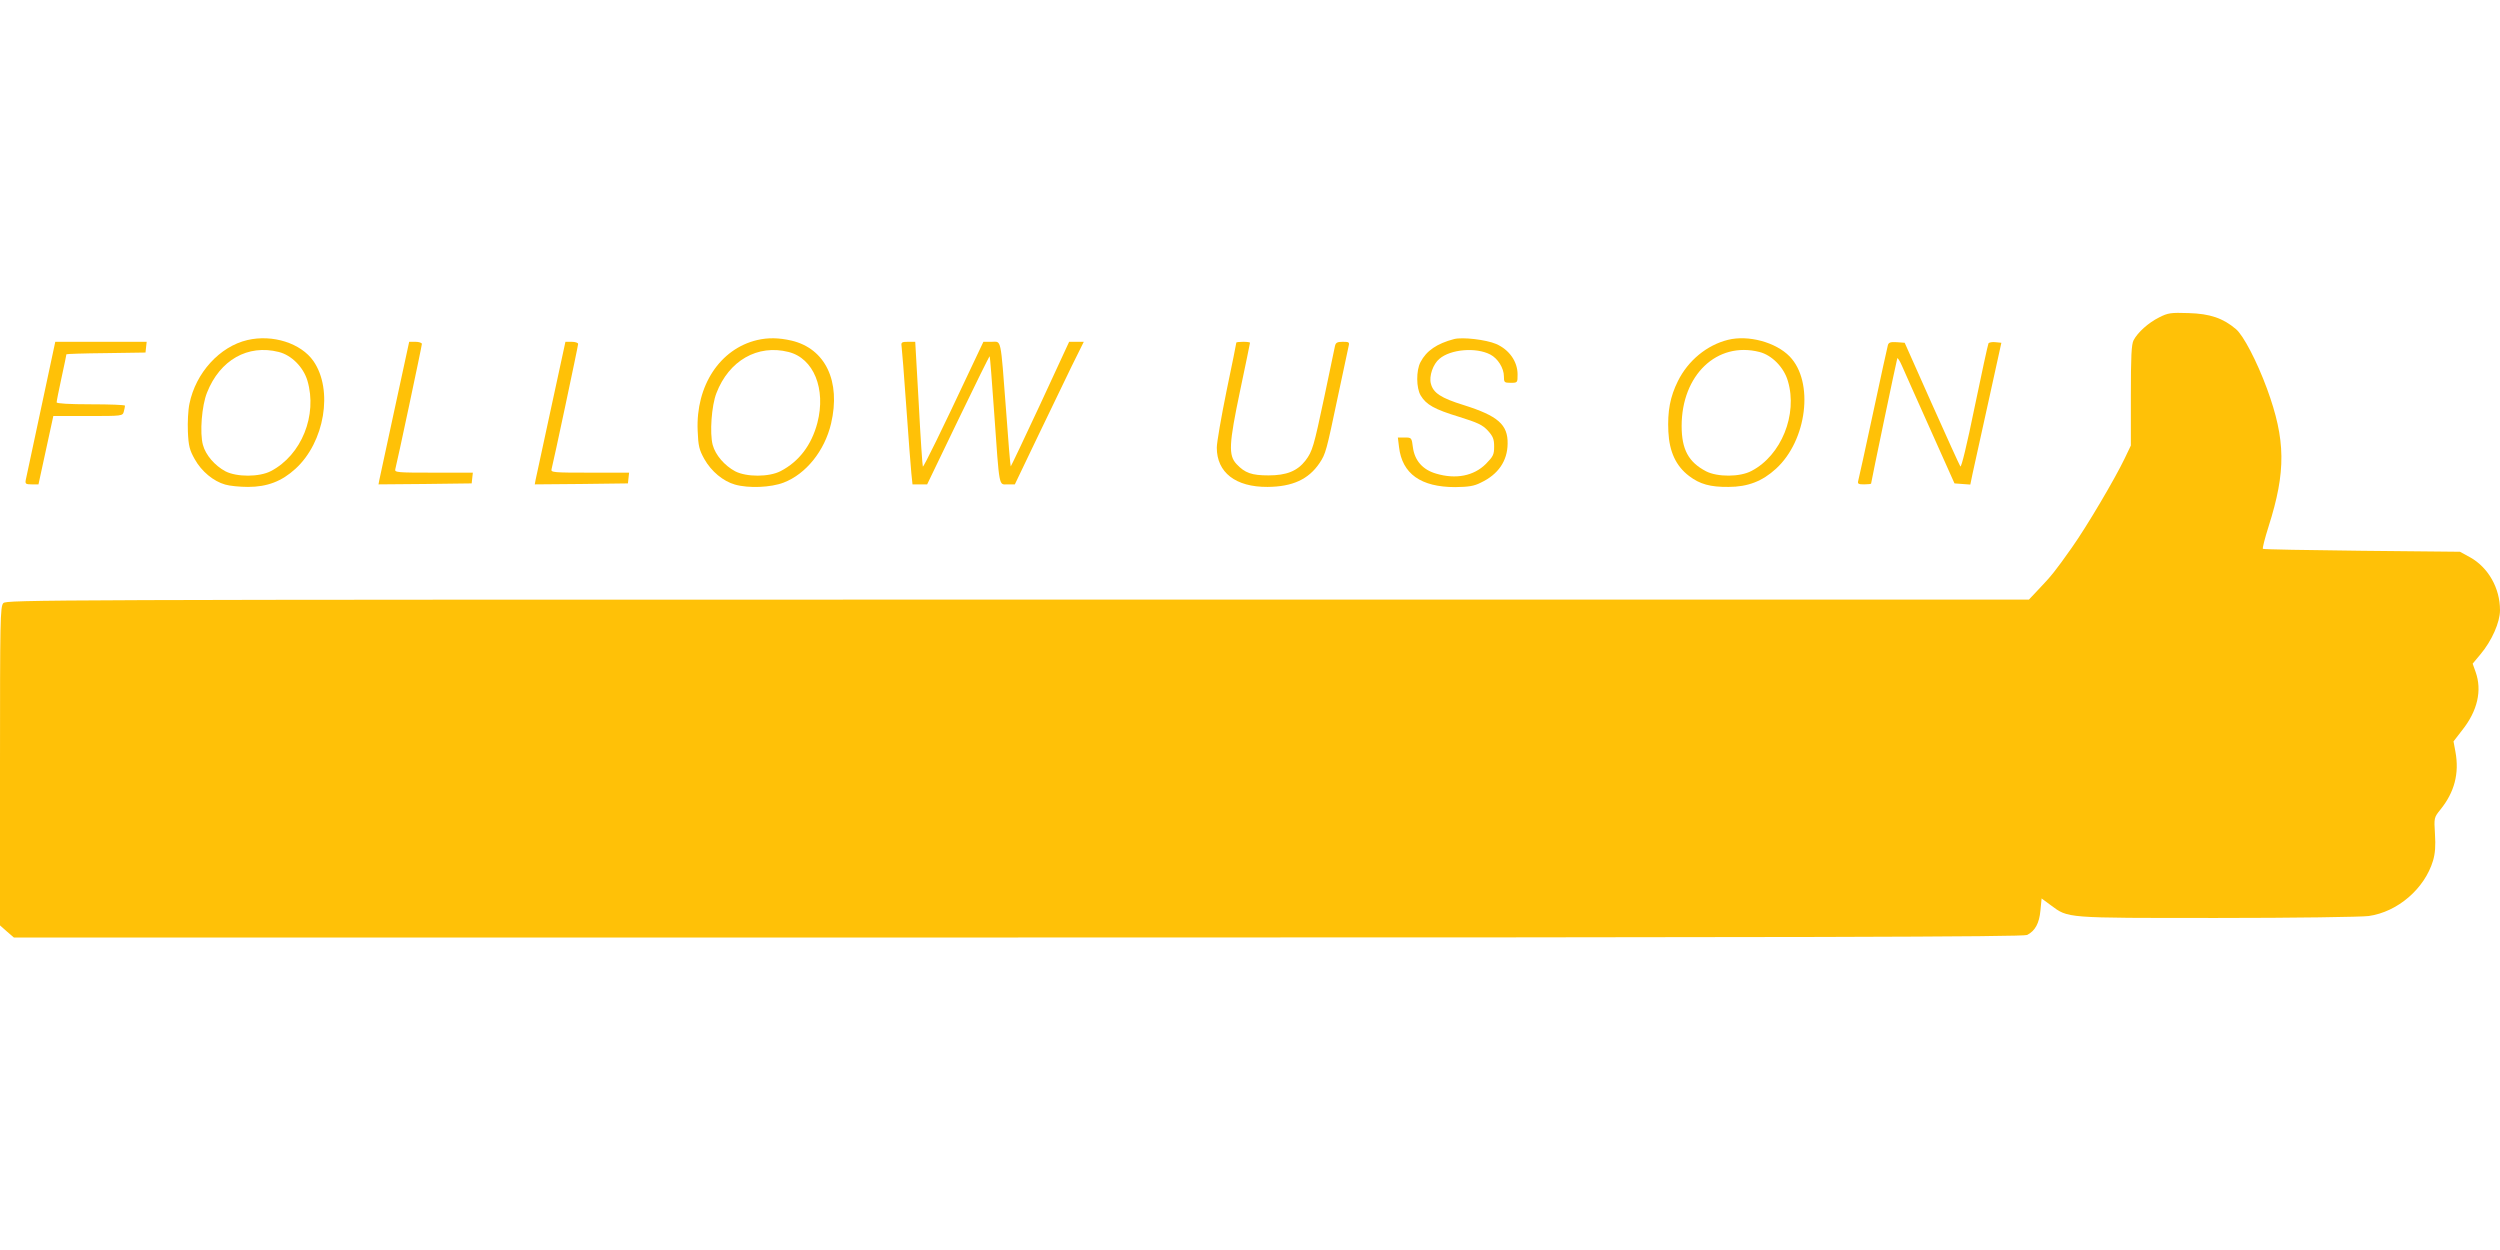 <?xml version="1.0" standalone="no"?>
<!DOCTYPE svg PUBLIC "-//W3C//DTD SVG 20010904//EN"
 "http://www.w3.org/TR/2001/REC-SVG-20010904/DTD/svg10.dtd">
<svg version="1.0" xmlns="http://www.w3.org/2000/svg"
 width="1280pt" height="640pt" viewBox="0 0 1280 640"
 preserveAspectRatio="xMidYMid meet">
<g transform="translate(0,640) scale(0.1,-0.1)"
fill="#ffc107" stroke="none">
<path d="M11055 4775 c-56 -28 -110 -77 -131 -117 -11 -21 -14 -82 -14 -283
l0 -256 -32 -67 c-50 -104 -193 -347 -271 -457 -84 -119 -104 -144 -169 -212
l-50 -53 -5177 0 c-5004 0 -5178 -1 -5194 -18 -16 -17 -17 -89 -17 -834 l0
-816 35 -31 36 -31 5142 0 c4061 0 5147 3 5166 13 41 21 62 60 68 125 l6 62
46 -34 c93 -68 64 -66 854 -66 392 0 740 5 775 10 148 21 286 140 329 283 11
37 14 76 10 137 -5 83 -5 84 28 125 72 89 97 185 77 295 l-10 54 44 57 c79 99
103 204 69 299 l-15 42 40 48 c58 69 100 164 100 226 0 113 -60 218 -152 270
l-53 29 -502 5 c-276 3 -504 7 -507 10 -3 3 10 54 29 114 90 283 88 443 -8
706 -52 141 -121 273 -159 305 -66 56 -133 79 -243 82 -90 3 -105 1 -150 -22z"/>
<path d="M1267 4659 c-142 -33 -265 -168 -297 -326 -7 -32 -10 -96 -8 -143 3
-73 9 -95 35 -141 35 -63 96 -113 156 -130 23 -7 76 -12 117 -12 99 0 173 29
243 93 149 136 194 403 92 551 -64 92 -209 138 -338 108z m160 -61 c65 -16
126 -77 147 -147 52 -177 -30 -381 -187 -463 -59 -31 -175 -31 -233 -1 -54 29
-101 83 -115 135 -17 62 -6 201 21 268 66 167 209 248 367 208z"/>
<path d="M3877 4659 c-191 -45 -315 -234 -305 -464 3 -79 8 -98 34 -145 36
-64 97 -114 157 -131 70 -20 184 -15 249 10 115 44 210 163 243 302 51 217
-29 384 -202 425 -65 15 -120 16 -176 3z m160 -61 c129 -32 193 -189 148 -363
-30 -114 -94 -198 -188 -247 -59 -31 -175 -31 -233 -1 -54 29 -101 83 -115
135 -16 60 -6 201 19 265 64 167 211 251 369 211z"/>
<path d="M7445 4664 c-88 -23 -142 -60 -172 -118 -23 -43 -22 -133 1 -171 28
-47 71 -71 196 -109 96 -30 120 -41 148 -71 26 -29 32 -43 32 -81 0 -42 -5
-51 -42 -89 -62 -62 -154 -80 -255 -50 -69 20 -110 67 -119 135 -6 49 -7 50
-42 50 l-35 0 6 -49 c16 -137 112 -205 288 -205 68 1 96 5 131 23 89 42 136
111 137 199 2 98 -50 143 -225 198 -116 36 -156 62 -168 110 -10 38 11 100 44
127 57 49 187 60 260 22 39 -20 70 -70 70 -112 0 -31 2 -33 35 -33 35 0 35 1
35 43 0 66 -43 127 -110 156 -52 22 -171 36 -215 25z"/>
<path d="M8847 4660 c-108 -27 -204 -106 -256 -211 -40 -80 -54 -155 -49 -259
5 -103 39 -176 106 -227 55 -42 109 -57 202 -56 99 0 173 29 243 93 159 145
196 445 70 575 -71 73 -212 111 -316 85z m161 -62 c64 -16 126 -79 146 -149
51 -171 -34 -381 -186 -460 -59 -32 -175 -32 -233 -2 -90 47 -125 112 -125
232 0 261 181 434 398 379z"/>
<path d="M210 4308 c-40 -189 -75 -353 -78 -365 -4 -20 0 -23 30 -23 l35 0 38
175 38 175 177 0 c176 0 178 0 184 23 3 12 6 25 6 30 0 4 -79 7 -175 7 -112 0
-175 4 -175 10 0 6 11 62 25 126 14 64 25 117 25 120 0 2 91 5 203 6 l202 3 3
28 3 27 -234 0 -234 0 -73 -342z"/>
<path d="M2021 4308 c-41 -189 -76 -353 -79 -366 l-4 -22 238 2 239 3 3 28 3
27 -201 0 c-187 0 -201 1 -196 18 8 28 136 630 136 641 0 6 -15 11 -33 11
l-32 0 -74 -342z"/>
<path d="M2821 4308 c-41 -189 -76 -353 -79 -366 l-4 -22 238 2 239 3 3 28 3
27 -201 0 c-187 0 -201 1 -196 18 8 28 136 630 136 641 0 6 -15 11 -33 11
l-32 0 -74 -342z"/>
<path d="M4616 4628 c2 -13 13 -151 24 -308 11 -157 23 -311 26 -342 l6 -58
38 0 37 0 159 330 c87 181 160 328 161 326 2 -1 12 -131 23 -287 28 -396 23
-369 69 -369 l37 0 114 238 c63 130 142 294 176 365 l63 127 -38 0 -37 0 -148
-320 c-82 -176 -150 -319 -151 -318 -2 2 -13 131 -24 288 -29 380 -23 350 -74
350 l-42 0 -70 -148 c-143 -305 -236 -494 -240 -491 -2 2 -12 147 -21 322
l-18 317 -37 0 c-32 0 -36 -3 -33 -22z"/>
<path d="M6330 4646 c0 -3 -22 -114 -50 -247 -27 -133 -50 -264 -50 -291 0
-127 96 -202 260 -201 128 1 210 39 266 122 32 48 35 61 94 341 27 129 52 245
55 258 5 20 2 22 -30 22 -28 0 -36 -4 -40 -22 -3 -13 -27 -129 -54 -258 -55
-259 -61 -280 -97 -328 -42 -54 -97 -76 -189 -76 -86 0 -121 12 -164 58 -42
45 -39 102 18 374 28 133 51 244 51 247 0 3 -16 5 -35 5 -19 0 -35 -2 -35 -4z"/>
<path d="M9666 4633 c-3 -10 -37 -166 -76 -348 -39 -181 -73 -338 -76 -347 -4
-15 1 -18 30 -18 20 0 36 2 36 4 0 7 130 630 134 641 1 6 13 -12 25 -40 12
-27 77 -174 145 -325 l123 -275 40 -3 41 -3 12 58 c7 32 43 195 80 363 l67
305 -30 3 c-16 2 -33 -1 -36 -6 -3 -6 -35 -153 -71 -327 -39 -191 -68 -311
-73 -303 -5 7 -71 153 -147 323 l-138 310 -40 3 c-32 2 -42 -1 -46 -15z"/>
</g>
</svg>
